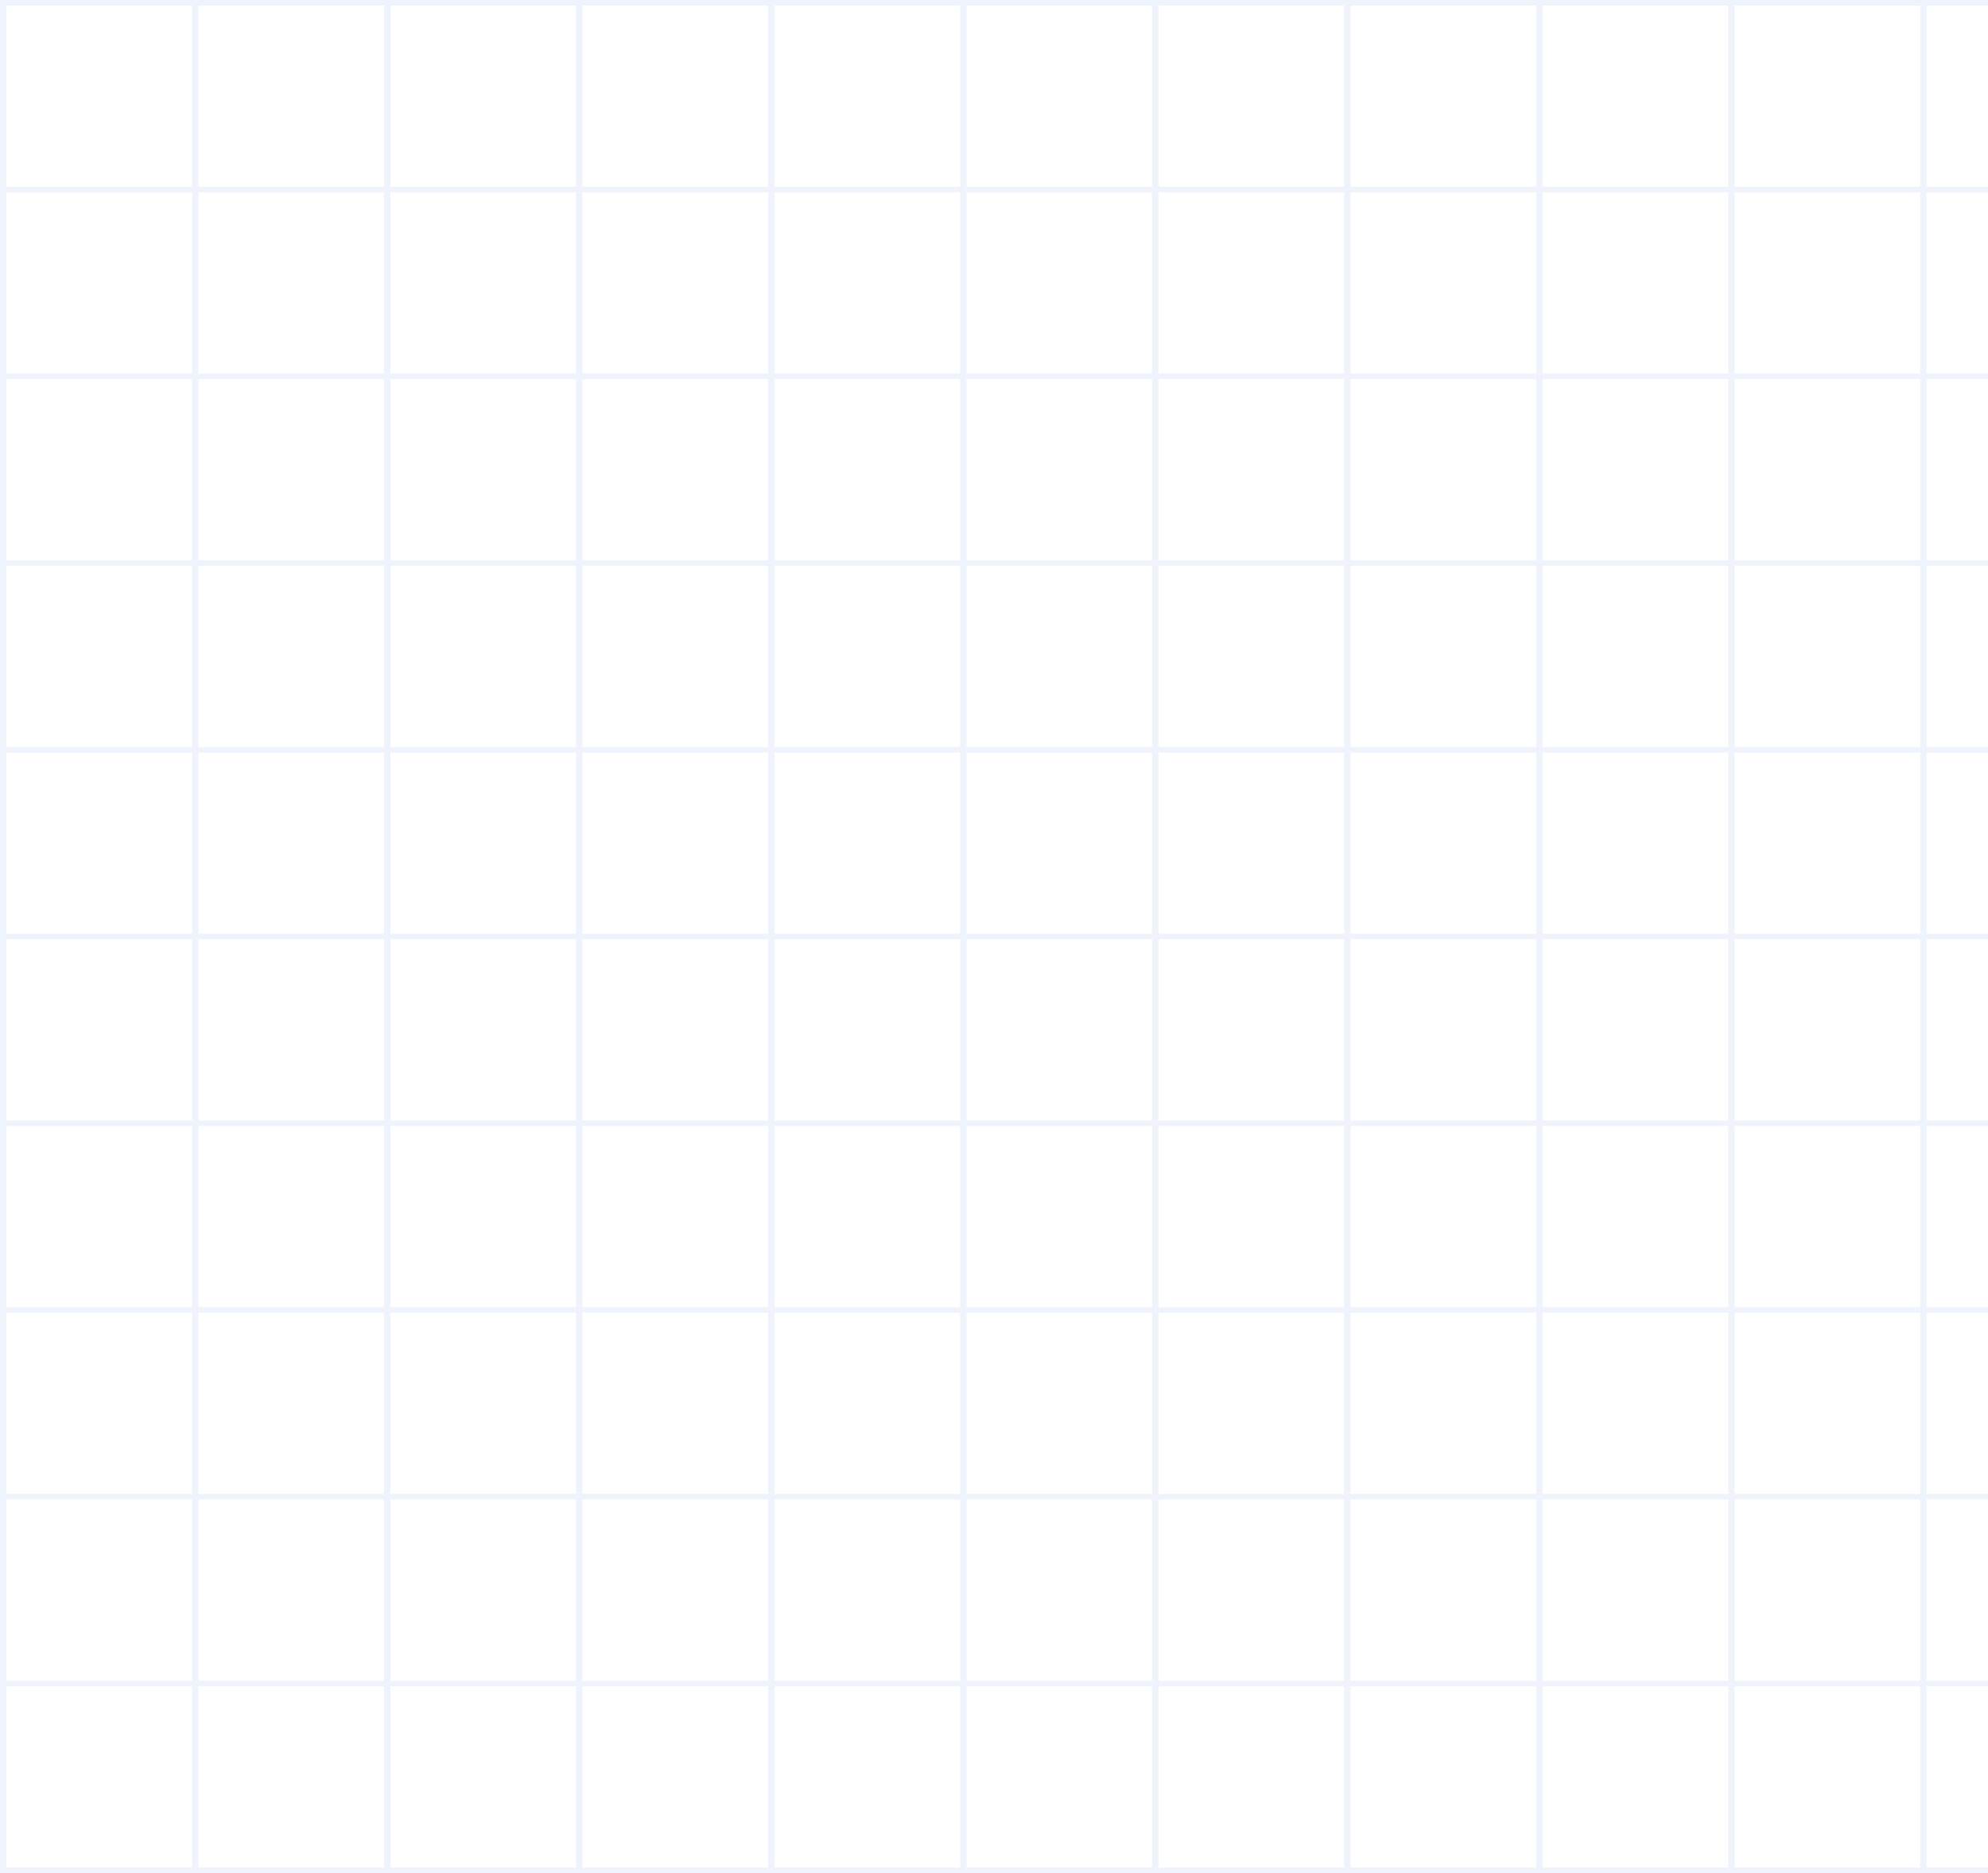 <?xml version="1.0" encoding="UTF-8"?>
<svg xmlns="http://www.w3.org/2000/svg" width="573" height="540" viewBox="0 0 573 540" fill="none">
  <path fill-rule="evenodd" clip-rule="evenodd" d="M0 0H666V540H0V0ZM1.835 486.156V538.418H55.355V486.156H1.835ZM1.835 484.573H55.355V432.311H1.835V484.573ZM1.835 430.729H55.355V378.467H1.835V430.729ZM1.835 376.885V324.622H55.355V376.885H1.835ZM1.835 270.778V323.04H55.355V270.778H1.835ZM1.835 269.196V216.959H55.355V269.196H1.835ZM1.835 163.115V215.377H55.355V163.115H1.835ZM1.835 161.533V109.271H55.355V161.533H1.835ZM1.835 55.426V107.689H55.355V55.426H1.835ZM1.835 53.844V1.582H55.355V53.844H1.835ZM57.19 55.426V107.689H110.679V55.426H57.19ZM110.679 53.844H57.19V1.582H110.679V53.844ZM112.514 55.426V107.689H166.034V55.426H112.514ZM166.034 53.844H112.514V1.582H166.034V53.844ZM167.869 55.426V107.689H221.389V55.426H167.869ZM221.389 53.844H167.869V1.582H221.389V53.844ZM223.224 55.426V107.689H276.743V55.426H223.224ZM276.743 53.844H223.224V1.582H276.743V53.844ZM278.578 55.426V107.689H332.068V55.426H278.578ZM332.068 53.844H278.578V1.582H332.068V53.844ZM333.903 55.426V107.689H387.423V55.426H333.903ZM387.423 53.844H333.903V1.582H387.423V53.844ZM389.258 55.426V107.689H442.777V55.426H389.258ZM442.777 53.844H389.258V1.582H442.777V53.844ZM444.612 55.426V107.689H498.132V55.426H444.612ZM498.132 53.844H444.612V1.582H498.132V53.844ZM499.967 55.426V107.689H553.456V55.426H499.967ZM553.456 53.844H499.967V1.582H553.456V53.844ZM555.291 55.426V107.689H608.81V55.426H555.291ZM608.81 53.844H555.291V1.582H608.81V53.844ZM610.646 55.426V107.689H664.165V55.426H610.646ZM664.165 53.844H610.646V1.582H664.165V53.844ZM57.19 161.533V109.271H110.679V161.533H57.19ZM112.514 161.533V109.271H166.034V161.533H112.514ZM167.869 161.533V109.271H221.389V161.533H167.869ZM223.224 161.533V109.271H276.743V161.533H223.224ZM278.578 161.533V109.271H332.068V161.533H278.578ZM333.903 161.533V109.271H387.423V161.533H333.903ZM389.258 161.533V109.271H442.777V161.533H389.258ZM444.612 161.533V109.271H498.132V161.533H444.612ZM499.967 161.533V109.271H553.456V161.533H499.967ZM555.291 161.533V109.271H608.81V161.533H555.291ZM610.646 161.533V109.271H664.165V161.533H610.646ZM57.19 163.115V215.377H110.679V163.115H57.19ZM112.514 163.115V215.377H166.034V163.115H112.514ZM167.869 163.115V215.377H221.389V163.115H167.869ZM223.224 163.115V215.377H276.743V163.115H223.224ZM278.578 163.115V215.377H332.068V163.115H278.578ZM333.903 163.115V215.377H387.423V163.115H333.903ZM389.258 163.115V215.377H442.777V163.115H389.258ZM444.612 163.115V215.377H498.132V163.115H444.612ZM499.967 163.115V215.377H553.456V163.115H499.967ZM555.291 163.115V215.377H608.81V163.115H555.291ZM610.646 163.115V215.377H664.165V163.115H610.646ZM57.19 269.196V216.959H110.679V269.196H57.19ZM112.514 269.196V216.959H166.034V269.196H112.514ZM167.869 269.196V216.959H221.389V269.196H167.869ZM223.224 269.196V216.959H276.743V269.196H223.224ZM278.578 269.196V216.959H332.068V269.196H278.578ZM333.903 269.196V216.959H387.423V269.196H333.903ZM389.258 269.196V216.959H442.777V269.196H389.258ZM444.612 269.196V216.959H498.132V269.196H444.612ZM499.967 269.196V216.959H553.456V269.196H499.967ZM555.291 269.196V216.959H608.81V269.196H555.291ZM610.646 269.196V216.959H664.165V269.196H610.646ZM57.19 270.778V323.04H110.679V270.778H57.19ZM112.514 270.778V323.04H166.034V270.778H112.514ZM167.869 270.778V323.04H221.389V270.778H167.869ZM223.224 270.778V323.04H276.743V270.778H223.224ZM278.578 270.778V323.04H332.068V270.778H278.578ZM333.903 270.778V323.04H387.423V270.778H333.903ZM389.258 270.778V323.04H442.777V270.778H389.258ZM444.612 270.778V323.04H498.132V270.778H444.612ZM499.967 270.778V323.04H553.456V270.778H499.967ZM555.291 270.778V323.04H608.81V270.778H555.291ZM610.646 270.778V323.04H664.165V270.778H610.646ZM57.19 376.885V324.622H110.679V376.885H57.19ZM112.514 376.885V324.622H166.034V376.885H112.514ZM167.869 376.885V324.622H221.389V376.885H167.869ZM223.224 376.885V324.622H276.743V376.885H223.224ZM278.578 376.885V324.622H332.068V376.885H278.578ZM333.903 376.885V324.622H387.423V376.885H333.903ZM389.258 376.885V324.622H442.777V376.885H389.258ZM444.612 376.885V324.622H498.132V376.885H444.612ZM499.967 376.885V324.622H553.456V376.885H499.967ZM555.291 376.885V324.622H608.81V376.885H555.291ZM610.646 376.885V324.622H664.165V376.885H610.646ZM57.19 378.467V430.729H110.679V378.467H57.19ZM112.514 378.467V430.729H166.034V378.467H112.514ZM167.869 378.467V430.729H221.389V378.467H167.869ZM223.224 378.467V430.729H276.743V378.467H223.224ZM278.578 378.467V430.729H332.068V378.467H278.578ZM333.903 378.467V430.729H387.423V378.467H333.903ZM389.258 378.467V430.729H442.777V378.467H389.258ZM444.612 378.467V430.729H498.132V378.467H444.612ZM499.967 378.467V430.729H553.456V378.467H499.967ZM555.291 378.467V430.729H608.81V378.467H555.291ZM610.646 378.467V430.729H664.165V378.467H610.646ZM57.19 484.573V432.311H110.679V484.573H57.19ZM112.514 484.573V432.311H166.034V484.573H112.514ZM167.869 484.573V432.311H221.389V484.573H167.869ZM223.224 484.573V432.311H276.743V484.573H223.224ZM278.578 484.573V432.311H332.068V484.573H278.578ZM333.903 484.573V432.311H387.423V484.573H333.903ZM389.258 484.573V432.311H442.777V484.573H389.258ZM444.612 484.573V432.311H498.132V484.573H444.612ZM499.967 484.573V432.311H553.456V484.573H499.967ZM555.291 484.573V432.311H608.81V484.573H555.291ZM610.646 484.573V432.311H664.165V484.573H610.646ZM57.19 486.156V538.418H110.679V486.156H57.19ZM112.514 486.156V538.418H166.034V486.156H112.514ZM167.869 486.156V538.418H221.389V486.156H167.869ZM223.224 486.156V538.418H276.743V486.156H223.224ZM278.578 486.156V538.418H332.068V486.156H278.578ZM333.903 486.156V538.418H387.423V486.156H333.903ZM389.258 486.156V538.418H442.777V486.156H389.258ZM444.612 486.156V538.418H498.132V486.156H444.612ZM499.967 486.156V538.418H553.456V486.156H499.967ZM555.291 486.156V538.418H608.81V486.156H555.291ZM610.646 486.156V538.418H664.165V486.156H610.646Z" fill="#5587E0" fill-opacity="0.1"></path>
</svg>
